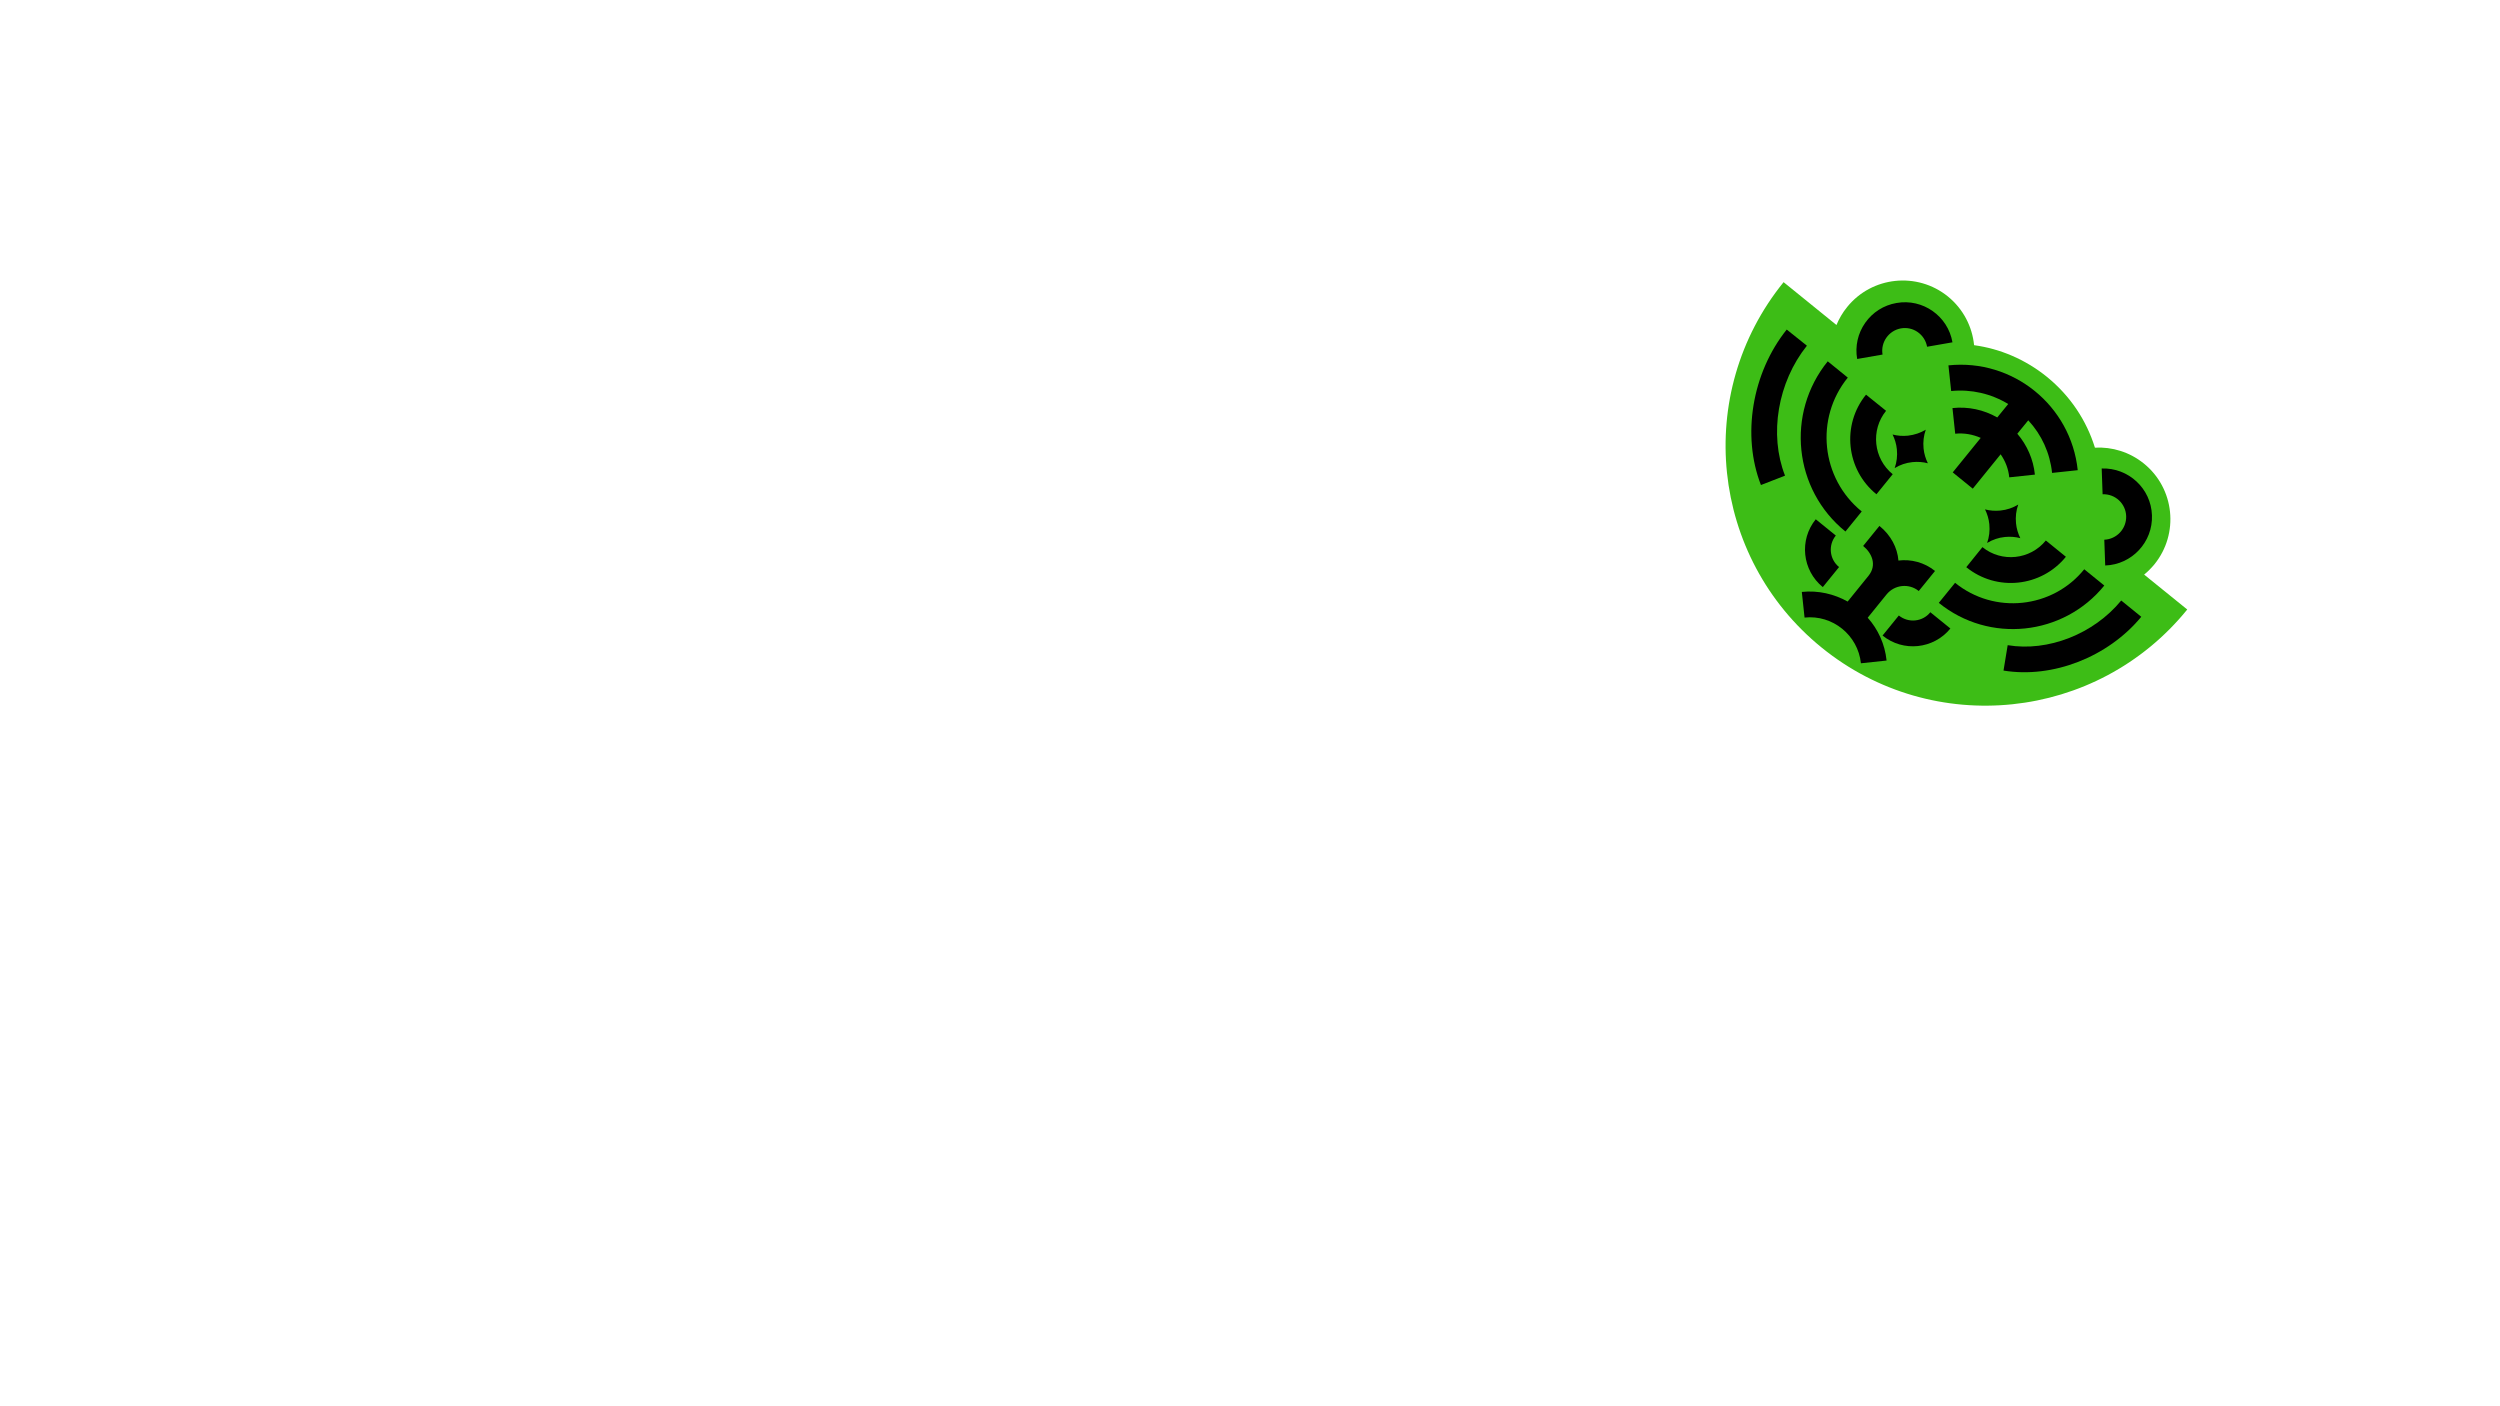 <?xml version="1.0" encoding="utf-8"?>
<!-- Generator: Adobe Illustrator 25.1.0, SVG Export Plug-In . SVG Version: 6.00 Build 0)  -->
<svg version="1.1" id="Layer_1" xmlns="http://www.w3.org/2000/svg" xmlns:xlink="http://www.w3.org/1999/xlink" x="0px" y="0px"
	 width="1920px" height="1080px" viewBox="0 0 1920 1080" style="enable-background:new 0 0 1920 1080;" xml:space="preserve">
<style type="text/css">
	.st0{clip-path:url(#SVGID_2_);fill:#EC1A59;}
	.st1{fill:#FFFFFF;}
	.st2{fill:#F5EA14;}
	.st3{clip-path:url(#SVGID_4_);fill:#12B14E;}
	.st4{fill:#EC1A59;}
	.st5{fill:#3DBD16;}
	.st6{fill:#FFFF00;}
	.st7{fill:#AD1615;}
	.st8{fill:#FFA4CD;}
	.st9{fill:#FF0056;}
	.st10{fill:#009247;}
	.st11{fill:#00D6F4;}
	.st12{fill:#8FEFB1;}
</style>
<g>
	<g>
		<path class="st5" d="M1646.7,441.3c2.8-2.3,5.5-5,7.9-7.9c19.1-23.6,15.5-58.3-8.1-77.4c-11-8.9-24.4-12.9-37.6-12.2
			c-6.4-20.7-18.8-39.7-36.9-54.4c-16.7-13.5-36.1-21.6-55.9-24.3c-1.4-14.1-8.2-27.7-20.1-37.4c-23.6-19.1-58.3-15.5-77.4,8.1
			c-3.5,4.3-6.2,9-8.2,13.8l-40.6-32.9c-69.4,85.6-56.3,211.3,29.3,280.7s211.3,56.3,280.7-29.3L1646.7,441.3z"/>
	</g>
	<g>
		<path d="M1426.3,275.7l19.5-3.4c-1.6-9.4,4.7-18.4,14.1-20.1c4.6-0.8,9.2,0.2,13,2.9c3.8,2.7,6.3,6.7,7.1,11.2l19.5-3.4
			c-3.5-20.2-22.8-33.8-43-30.2c-9.8,1.7-18.3,7.1-24,15.2C1426.8,256,1424.6,265.9,1426.3,275.7z"/>
		<path d="M1632.9,396.4c0.3,9.6-7.2,17.7-16.8,18.1l0.7,19.8c20.5-0.7,36.7-18,35.9-38.6c-0.7-20.5-18-36.6-38.6-35.9l0.7,19.8
			C1624.5,379.2,1632.6,386.8,1632.9,396.4z"/>
		<path d="M1412.4,435.5c-7.4-6-8.5-16.8-2.5-24.2l-15.4-12.5c-12.9,15.9-10.4,39.2,5.4,52.1L1412.4,435.5z"/>
		<path d="M1433.1,303.1c-18.9,23.3-15.3,57.6,8,76.5l12.5-15.4c-14.8-12-17.1-33.9-5.1-48.7L1433.1,303.1z"/>
		<path d="M1417.3,408.2l12.5-15.4c-31.3-25.4-36.1-71.5-10.7-102.8l-15.4-12.5C1371.4,317.4,1377.5,376,1417.3,408.2z"/>
		<path d="M1458.3,472.7l-12.5,15.4c15.9,12.9,39.2,10.4,52.1-5.4l-15.4-12.5C1476.6,477.6,1465.7,478.7,1458.3,472.7z"/>
		<path d="M1510.1,435.6c23.3,18.9,57.6,15.3,76.5-8l-15.4-12.5c-12,14.8-33.9,17.1-48.7,5.1L1510.1,435.6z"/>
		<path d="M1501.5,447.6L1489,463c38.7,31.4,95.7,25.4,127.1-13.3l-15.4-12.5C1576.3,467.4,1531.7,472.1,1501.5,447.6z"/>
		<path d="M1542.3,310.3l-8.4,10.3c-10.4-5.9-22.3-8.5-34.4-7.2l2.1,19.7c6.8-0.7,13.5,0.5,19.6,3.2l-21.5,26.5l15.4,12.5l21.4-26.4
			c3.6,5.2,6,11.2,6.6,17.7l19.7-2.1c-1.2-11.8-6-22.6-13.5-31.4l8.4-10.3c10.3,11.1,16.7,25.1,18.3,40.4l19.7-2.1
			c-5.2-49.6-49.7-85.7-99.3-80.5l2.1,19.7C1513.9,298.8,1529.2,302.3,1542.3,310.3z"/>
		<path d="M1448.9,456.5c6.1-7.5,17.2-8.7,24.7-2.6l12.5-15.4c-8.2-6.6-18.4-9.2-28.1-8c-0.8-9.8-5.7-19.4-14.6-26.6l-12.5,15.4
			c6.8,5.5,10.7,14.7,4.2,22.8l-16.1,19.9c-10.3-5.8-22.5-8.7-35.2-7.4l2.1,19.7c21.6-2.3,41,13.5,43.3,35.1l19.7-2.1
			c-1.3-12.7-6.6-24-14.5-32.9L1448.9,456.5z"/>
		<path d="M1387.7,265.5l-15.5-12.4c-26.7,33.4-34.6,81.4-19.8,119.4l18.5-7.2C1358.5,333.7,1365.3,293.5,1387.7,265.5z"/>
		<path d="M1629.1,461.2c-21.1,25.7-56.2,39.5-87.2,34.3l-3.2,19.5c37.8,6.2,80.3-10.4,105.8-41.3L1629.1,461.2z"/>
		<path d="M1465.3,334.6c-4.1,0.4-8.1,0.1-11.8-0.9c1.7,3.5,2.9,7.3,3.3,11.4c0.5,5-0.1,9.9-1.7,14.4c4.1-2.5,8.7-4.1,13.7-4.6
			c4.1-0.4,8.1-0.1,11.8,0.9c-1.7-3.5-2.9-7.3-3.3-11.4c-0.5-5,0.1-9.9,1.7-14.4C1475,332.4,1470.4,334,1465.3,334.6z"/>
		<path d="M1539.8,412.4c4.1-0.4,8.1-0.1,11.8,0.9c-1.7-3.5-2.9-7.3-3.3-11.4c-0.5-5,0.1-9.9,1.7-14.4c-4.1,2.5-8.7,4.1-13.7,4.6
			c-4.1,0.4-8.1,0.1-11.8-0.9c1.7,3.5,2.9,7.3,3.3,11.4c0.5,5-0.1,9.9-1.7,14.4C1530.2,414.5,1534.8,412.9,1539.8,412.4z"/>
	</g>
</g>
</svg>

